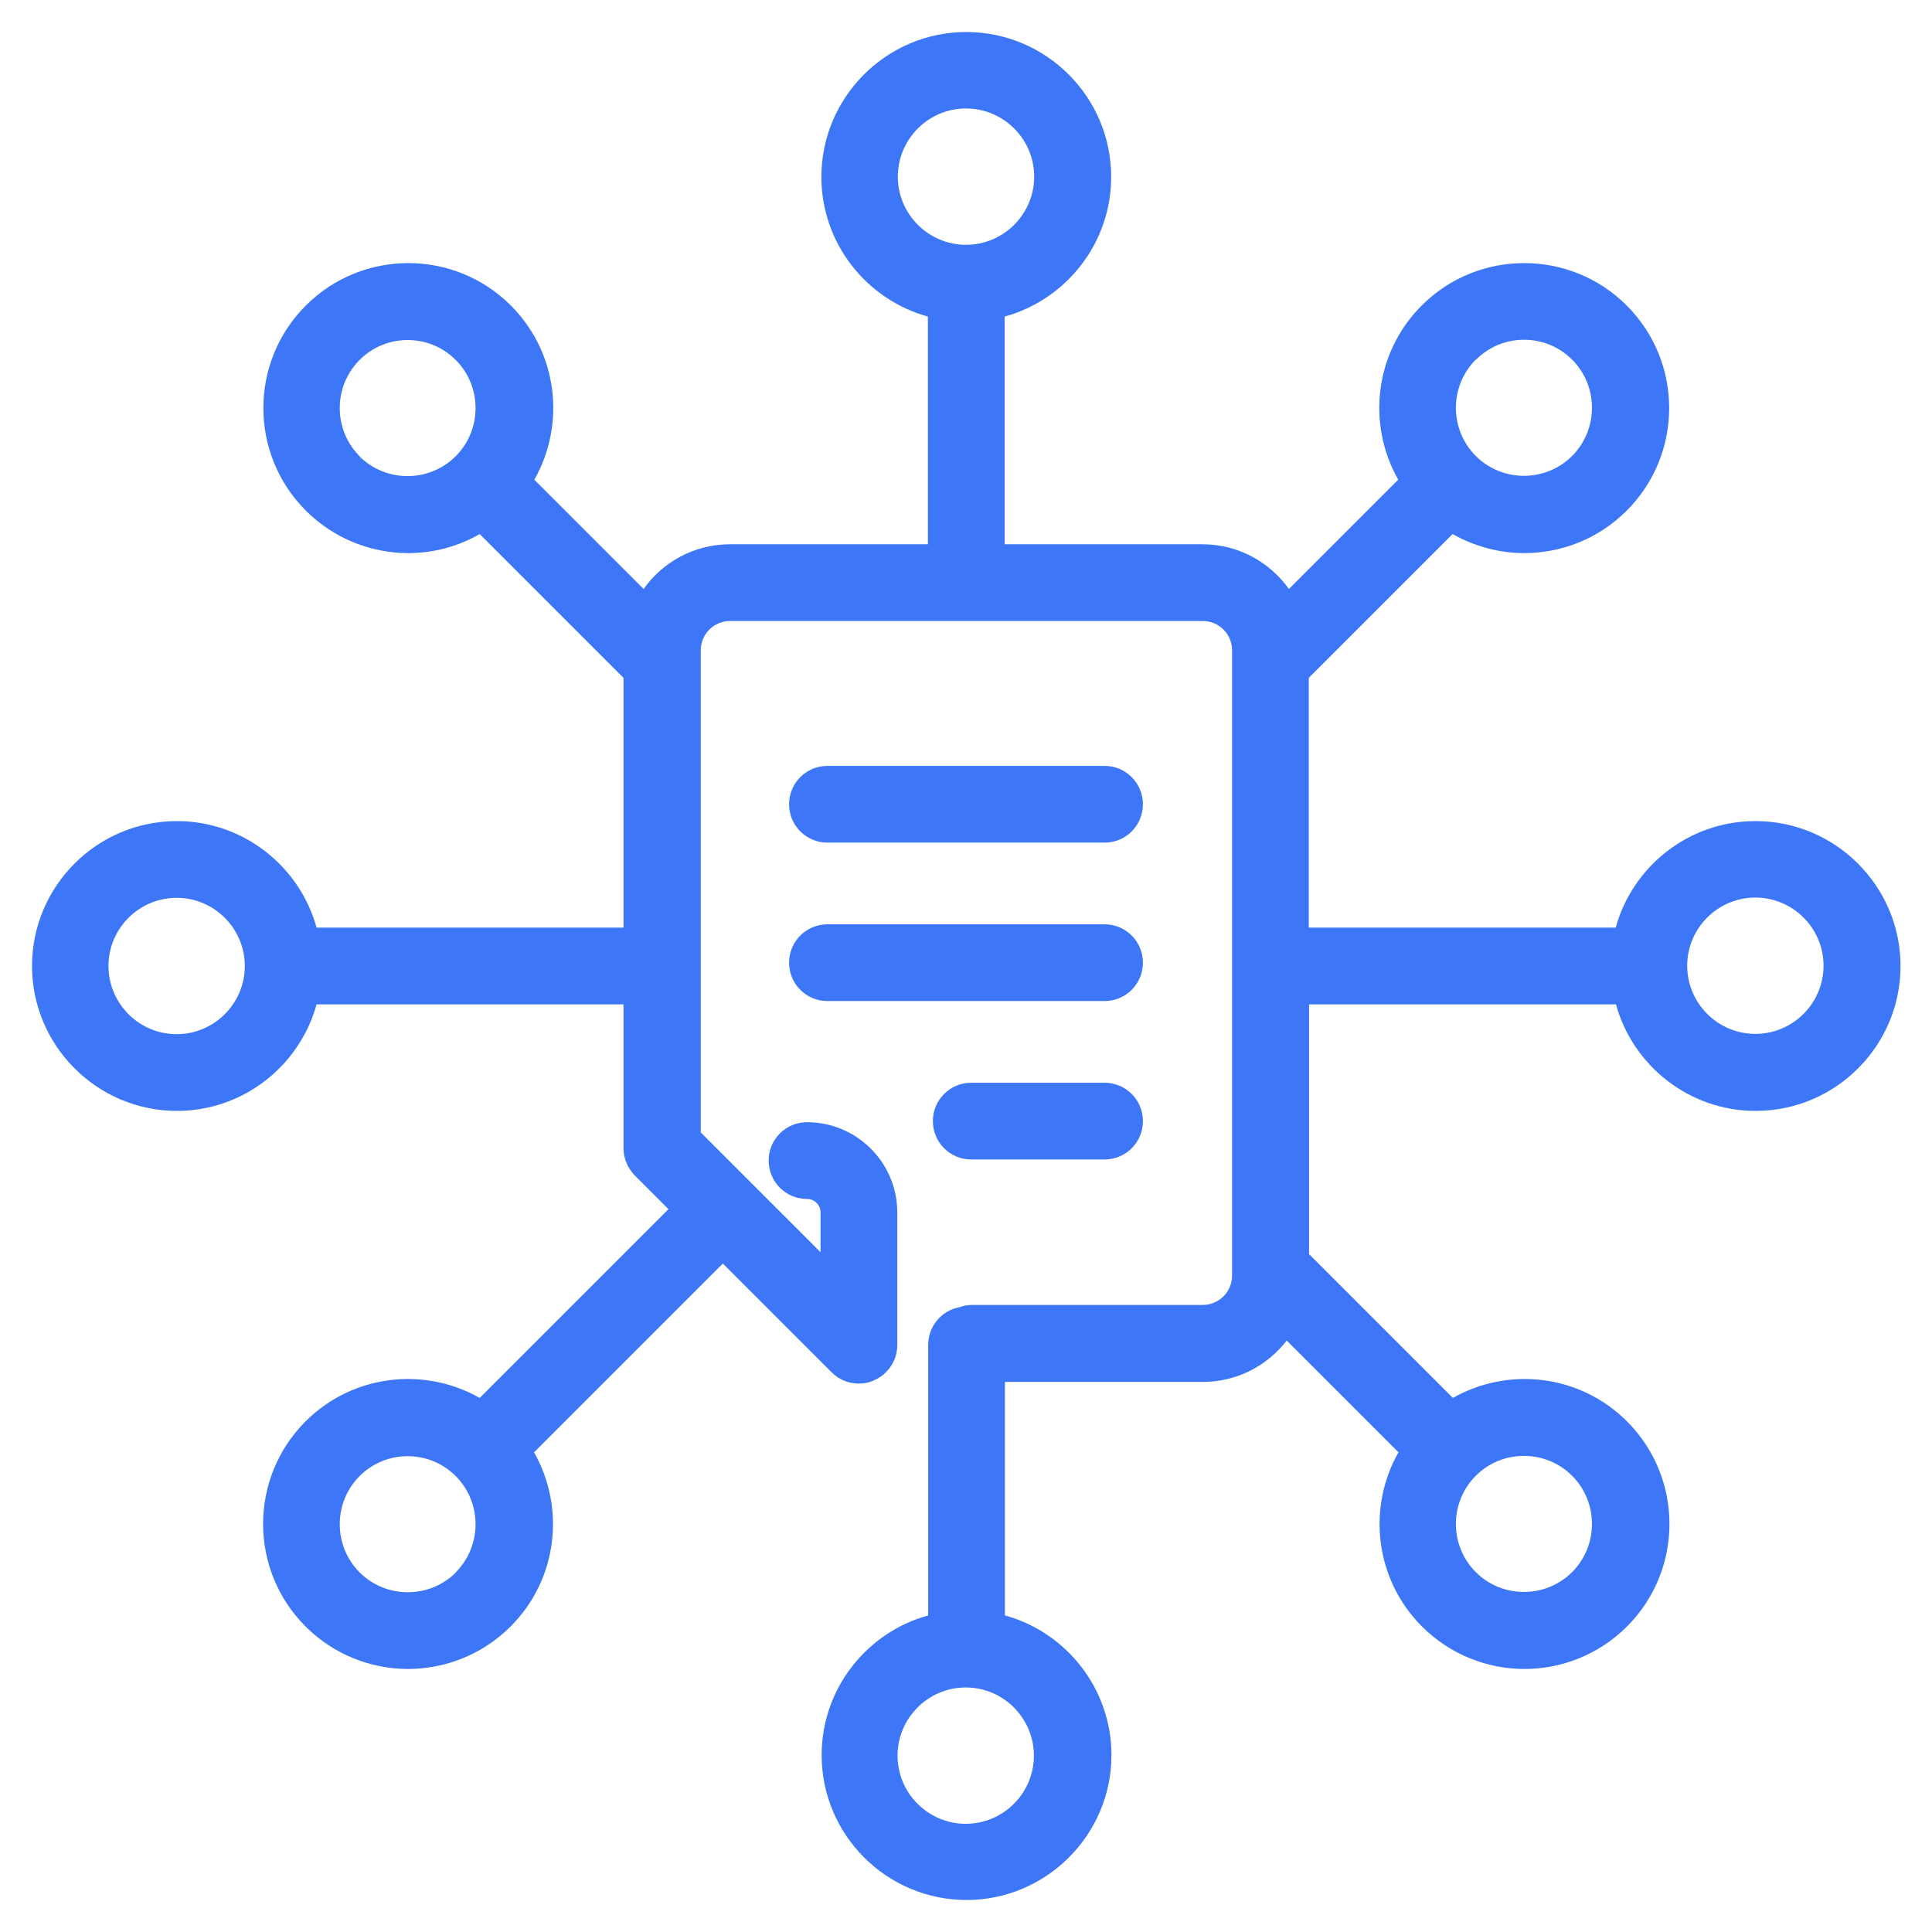 <?xml version="1.0" encoding="UTF-8"?><svg id="uuid-6dacce34-8356-46a5-94f2-53b6fa8b6e1f" xmlns="http://www.w3.org/2000/svg" viewBox="0 0 70 70"><path d="m29.98,30.53h10.04c.77,0,1.39-.62,1.39-1.39s-.62-1.39-1.39-1.39h-10.04c-.77,0-1.39.62-1.39,1.39s.62,1.39,1.39,1.39Z" style="fill:#3d77f7;"/><path d="m29.98,36.27h10.04c.77,0,1.39-.62,1.39-1.39s-.62-1.39-1.39-1.39h-10.04c-.77,0-1.39.62-1.39,1.39s.62,1.39,1.39,1.39Z" style="fill:#3d77f7;"/><path d="m40.02,39.23h-4.83c-.77,0-1.39.62-1.39,1.39s.62,1.39,1.39,1.39h4.83c.77,0,1.39-.62,1.39-1.39s-.62-1.39-1.39-1.39Z" style="fill:#3d77f7;"/><path d="m63.6,29.75c-2.41,0-4.45,1.64-5.06,3.86h-11.12v-9.05l5.21-5.21c.8.45,1.7.69,2.59.69,1.35,0,2.69-.51,3.72-1.54,2.05-2.05,2.05-5.38,0-7.43s-5.38-2.05-7.43,0c-1.71,1.71-1.99,4.3-.85,6.31l-3.96,3.96c-.7-.98-1.84-1.62-3.13-1.62h-7.17v-8.25c2.22-.61,3.86-2.65,3.86-5.06,0-2.9-2.36-5.25-5.25-5.25s-5.25,2.36-5.25,5.25c0,2.41,1.64,4.45,3.86,5.06v8.25h-7.17c-1.29,0-2.44.64-3.13,1.62l-3.96-3.96c1.14-2,.86-4.6-.85-6.31-2.05-2.05-5.38-2.05-7.43,0s-2.05,5.38,0,7.43c1.02,1.02,2.37,1.54,3.71,1.54.9,0,1.79-.23,2.59-.69l5.21,5.21v9.05h-11.12c-.61-2.22-2.65-3.86-5.06-3.86-2.9,0-5.25,2.36-5.25,5.25s2.36,5.25,5.25,5.25c2.41,0,4.45-1.64,5.06-3.86h11.12v5.21c0,.37.15.72.41.99l1.22,1.22-6.84,6.84c-2-1.14-4.6-.86-6.31.85-2.05,2.05-2.05,5.38,0,7.43,1.02,1.02,2.37,1.54,3.71,1.54s2.69-.51,3.72-1.54c1.71-1.71,1.99-4.3.85-6.31l6.84-6.84,3.94,3.94c.27.27.62.41.99.41.18,0,.36-.03.53-.11.52-.22.86-.72.86-1.29v-4.8c0-1.81-1.47-3.27-3.27-3.27-.77,0-1.39.62-1.39,1.39s.62,1.39,1.39,1.39c.27,0,.49.22.49.49v1.44l-2.54-2.54s0,0,0,0,0,0,0,0l-1.8-1.8v-17.47c0-.59.48-1.06,1.06-1.06h17.13c.59,0,1.06.48,1.06,1.06v22.66c0,.59-.48,1.06-1.06,1.06h-8.37c-.15,0-.3.03-.44.08-.65.12-1.14.68-1.14,1.37v9.8c-2.22.61-3.86,2.65-3.86,5.06,0,2.9,2.36,5.25,5.25,5.25s5.25-2.36,5.25-5.25c0-2.41-1.64-4.45-3.86-5.06v-8.46h7.17c1.24,0,2.34-.59,3.04-1.5l4.05,4.05c-1.14,2-.86,4.6.85,6.31,1.02,1.02,2.37,1.54,3.71,1.54s2.69-.51,3.72-1.54c2.05-2.05,2.05-5.38,0-7.43-1.71-1.71-4.3-1.99-6.31-.85l-5.21-5.21v-9.05h11.12c.61,2.22,2.65,3.86,5.06,3.86,2.9,0,5.25-2.36,5.25-5.25s-2.36-5.25-5.25-5.25ZM32.53,6.4c0-1.36,1.11-2.47,2.47-2.47s2.47,1.11,2.47,2.47-1.11,2.47-2.47,2.47-2.47-1.11-2.47-2.47ZM6.4,37.47c-1.36,0-2.47-1.11-2.47-2.47s1.11-2.47,2.47-2.47,2.47,1.11,2.47,2.47-1.11,2.47-2.47,2.47Zm10.12,19.5c-.96.96-2.53.96-3.49,0-.96-.96-.96-2.53,0-3.49.48-.48,1.11-.72,1.74-.72s1.26.24,1.74.72c.96.96.96,2.53,0,3.49Zm-3.49-40.44c-.96-.96-.96-2.53,0-3.49.48-.48,1.11-.72,1.74-.72s1.26.24,1.74.72c.96.96.96,2.53,0,3.49-.96.96-2.53.96-3.49,0Zm24.43,47.08c0,1.36-1.11,2.47-2.47,2.47s-2.47-1.11-2.47-2.47,1.11-2.47,2.47-2.47,2.47,1.11,2.47,2.47ZM53.48,13.03c.48-.48,1.11-.72,1.74-.72s1.26.24,1.74.72c.96.96.96,2.53,0,3.49-.96.96-2.53.96-3.49,0-.96-.96-.96-2.53,0-3.49Zm1.74,39.72c.63,0,1.26.24,1.74.72.96.96.96,2.53,0,3.49-.96.96-2.53.96-3.49,0-.96-.96-.96-2.53,0-3.49.48-.48,1.11-.72,1.74-.72Zm8.38-15.29c-1.36,0-2.47-1.11-2.47-2.47s1.11-2.47,2.47-2.47,2.47,1.11,2.47,2.47-1.11,2.47-2.47,2.47Z" style="fill:#3d77f7;"/></svg>